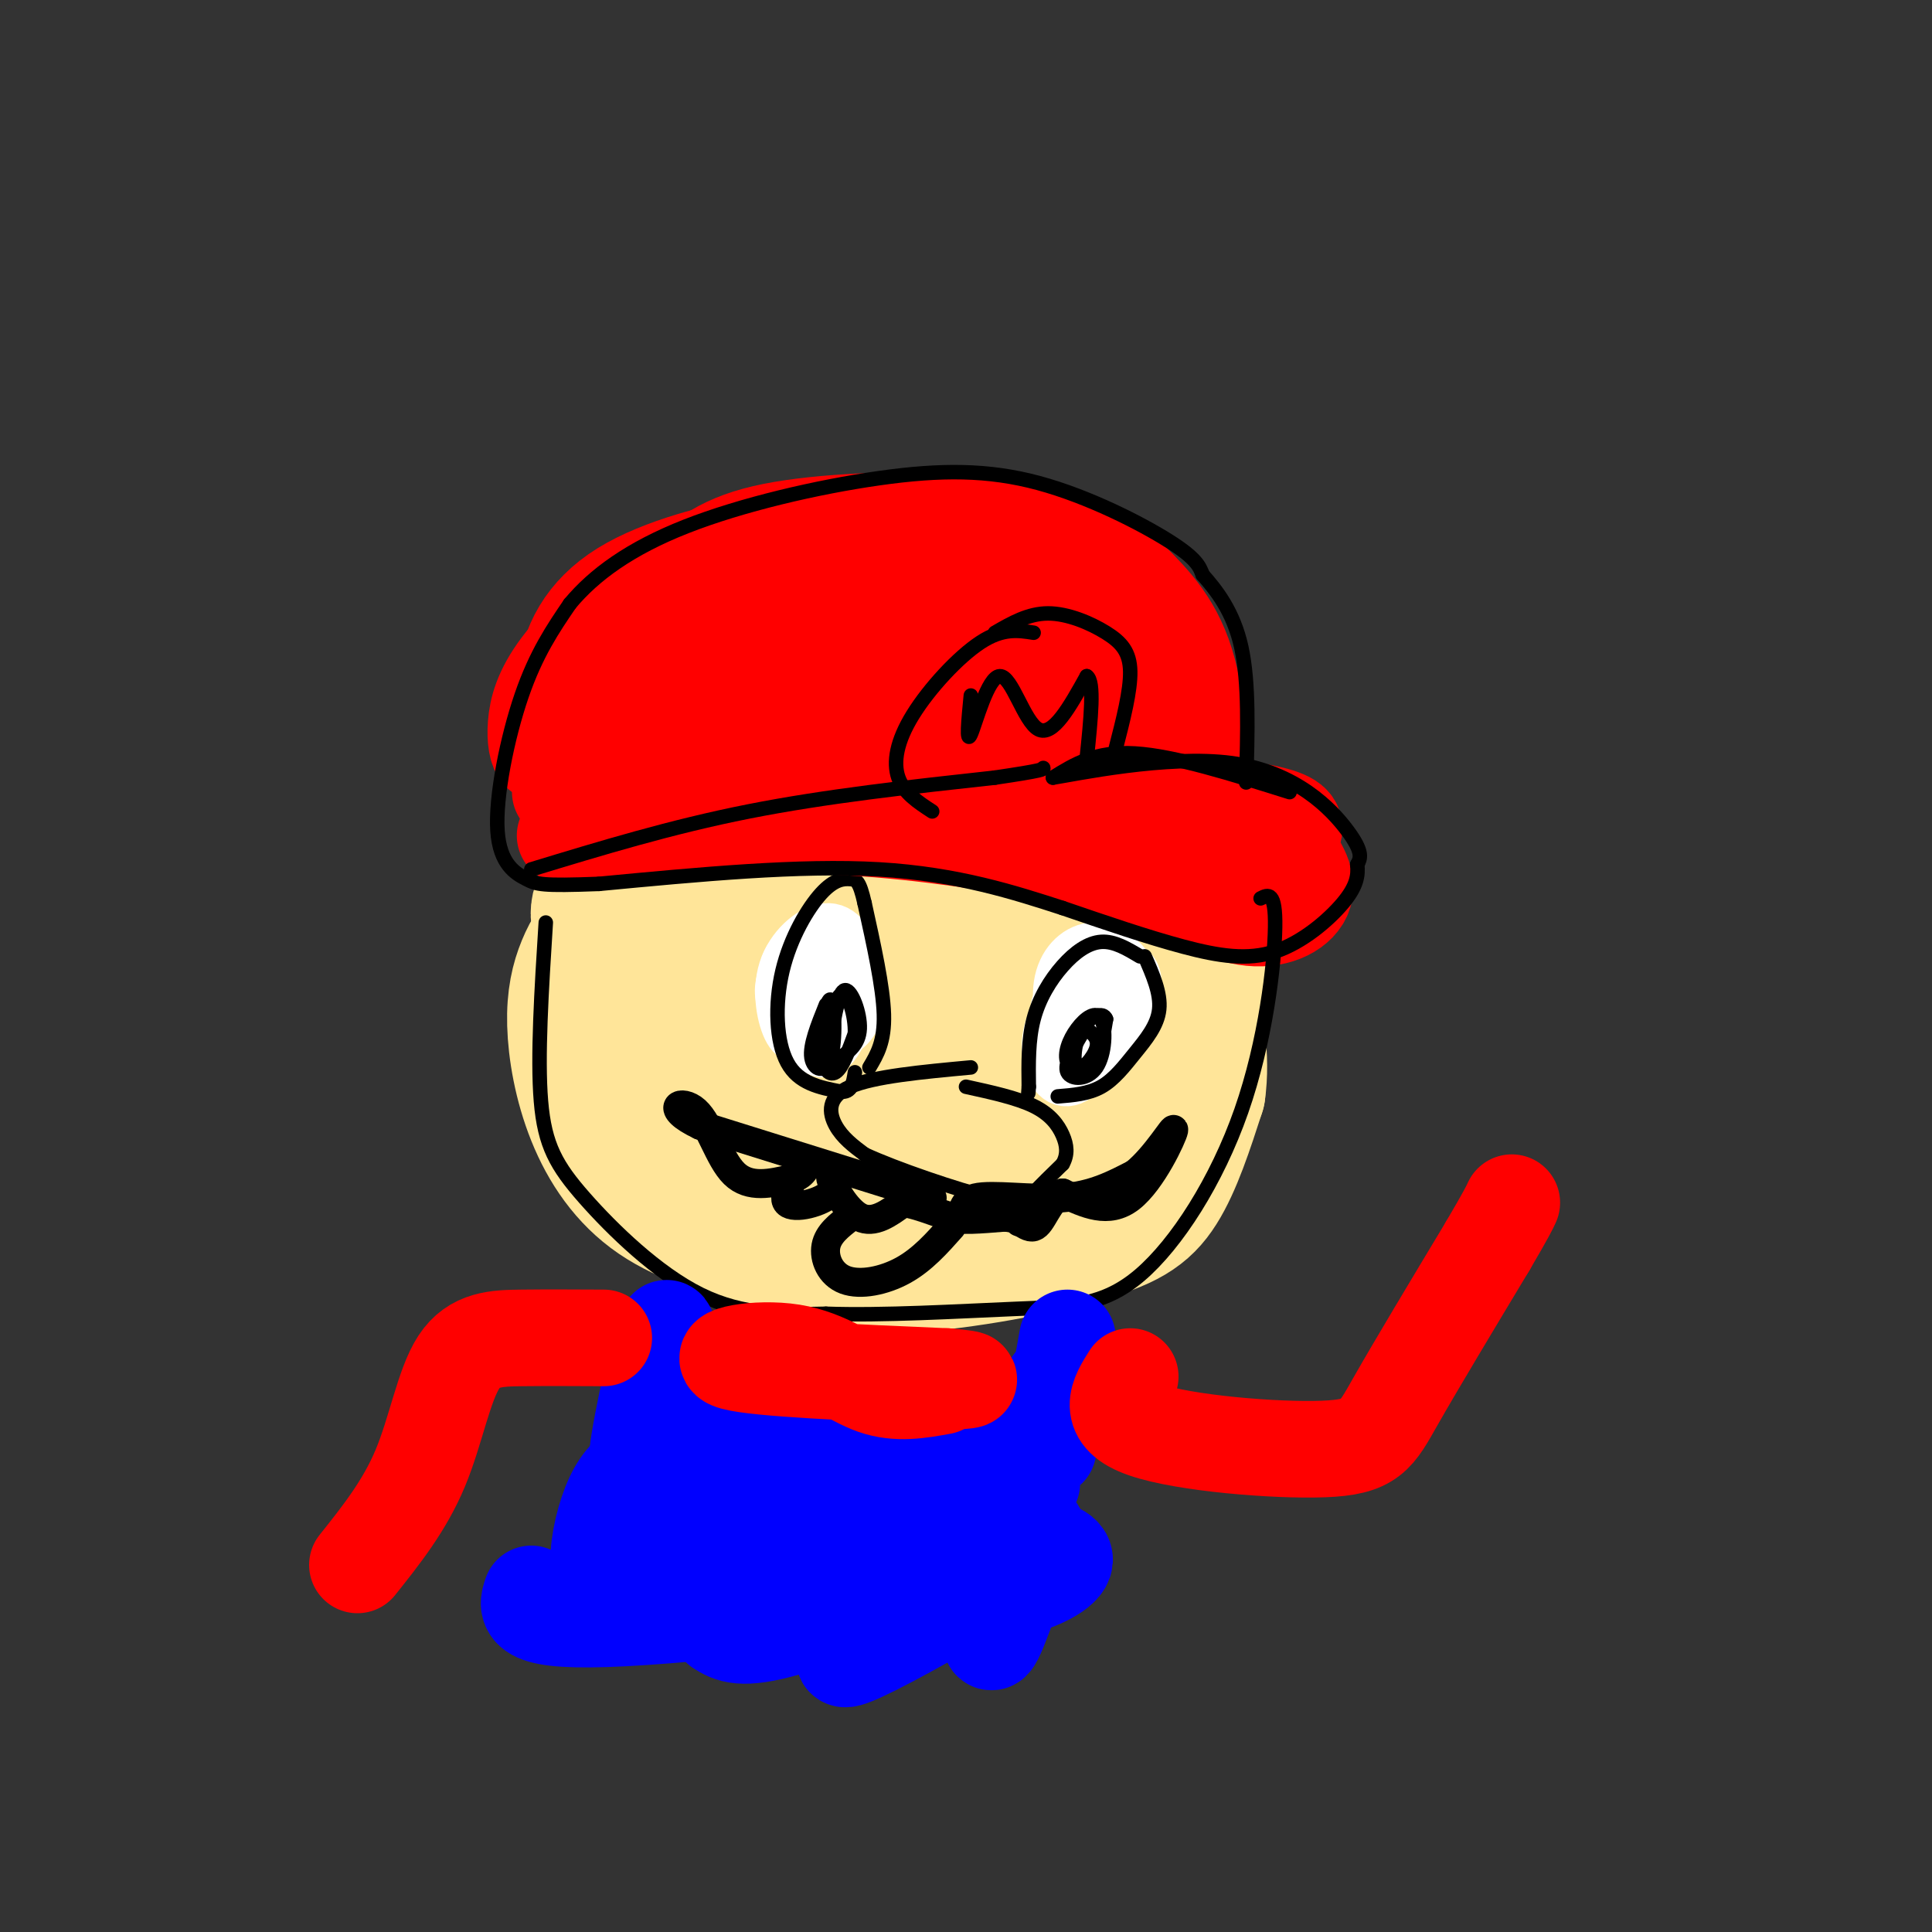 <svg viewBox='0 0 400 400' version='1.1' xmlns='http://www.w3.org/2000/svg' xmlns:xlink='http://www.w3.org/1999/xlink'><rect x="0" y="0" width="400" height="400" fill="#333333" stroke="none"/><g fill='none' stroke='rgb(255,229,153)' stroke-width='3' stroke-linecap='round' stroke-linejoin='round'><path d='M192,166c-6.152,-1.967 -12.304,-3.934 -17,-4c-4.696,-0.066 -7.935,1.770 -12,5c-4.065,3.230 -8.956,7.856 -12,12c-3.044,4.144 -4.243,7.808 -5,12c-0.757,4.192 -1.074,8.912 0,16c1.074,7.088 3.537,16.544 6,26'/><path d='M152,233c3.067,7.022 7.733,11.578 12,14c4.267,2.422 8.133,2.711 12,3'/></g>
<g fill='none' stroke='rgb(255,229,153)' stroke-width='28' stroke-linecap='round' stroke-linejoin='round'><path d='M154,130c0.000,0.000 0.100,0.100 0.1,0.1'/><path d='M207,156c-4.680,-1.164 -9.361,-2.328 -18,0c-8.639,2.328 -21.238,8.149 -29,15c-7.762,6.851 -10.688,14.733 -11,21c-0.312,6.267 1.988,10.919 7,13c5.012,2.081 12.735,1.591 19,-1c6.265,-2.591 11.071,-7.283 14,-12c2.929,-4.717 3.981,-9.460 4,-13c0.019,-3.540 -0.995,-5.876 -2,-8c-1.005,-2.124 -2.001,-4.035 -5,-4c-2.999,0.035 -7.999,2.018 -13,4'/><path d='M173,171c-3.771,1.963 -6.698,4.871 -9,9c-2.302,4.129 -3.978,9.481 -5,15c-1.022,5.519 -1.390,11.207 1,17c2.390,5.793 7.538,11.691 12,14c4.462,2.309 8.238,1.028 12,0c3.762,-1.028 7.509,-1.804 13,-8c5.491,-6.196 12.724,-17.811 16,-26c3.276,-8.189 2.594,-12.950 1,-16c-1.594,-3.050 -4.102,-4.387 -6,-5c-1.898,-0.613 -3.187,-0.501 -8,1c-4.813,1.501 -13.151,4.390 -20,13c-6.849,8.610 -12.208,22.940 -14,31c-1.792,8.060 -0.018,9.849 2,12c2.018,2.151 4.280,4.662 6,6c1.720,1.338 2.897,1.502 7,0c4.103,-1.502 11.131,-4.670 17,-10c5.869,-5.330 10.578,-12.820 13,-19c2.422,-6.180 2.556,-11.048 2,-14c-0.556,-2.952 -1.804,-3.987 -3,-6c-1.196,-2.013 -2.342,-5.004 -6,-6c-3.658,-0.996 -9.829,0.002 -16,1'/><path d='M188,180c-6.552,2.122 -14.931,6.925 -20,13c-5.069,6.075 -6.826,13.420 -7,20c-0.174,6.580 1.235,12.395 2,16c0.765,3.605 0.886,4.999 5,5c4.114,0.001 12.222,-1.393 17,-3c4.778,-1.607 6.225,-3.429 8,-9c1.775,-5.571 3.879,-14.892 5,-21c1.121,-6.108 1.260,-9.001 -1,-13c-2.260,-3.999 -6.921,-9.102 -12,-12c-5.079,-2.898 -10.578,-3.591 -17,-3c-6.422,0.591 -13.767,2.467 -20,6c-6.233,3.533 -11.352,8.724 -14,14c-2.648,5.276 -2.824,10.638 -3,16'/><path d='M131,209c-1.777,5.656 -4.719,11.797 -6,16c-1.281,4.203 -0.900,6.467 1,10c1.900,3.533 5.319,8.336 14,12c8.681,3.664 22.623,6.190 35,7c12.377,0.810 23.188,-0.095 34,-1'/><path d='M209,253c5.743,0.454 3.100,2.089 6,-1c2.900,-3.089 11.343,-10.903 16,-16c4.657,-5.097 5.527,-7.477 7,-13c1.473,-5.523 3.551,-14.191 4,-21c0.449,-6.809 -0.729,-11.761 -2,-16c-1.271,-4.239 -2.636,-7.766 -7,-11c-4.364,-3.234 -11.726,-6.176 -16,-8c-4.274,-1.824 -5.458,-2.529 -11,2c-5.542,4.529 -15.440,14.294 -22,23c-6.560,8.706 -9.780,16.353 -13,24'/><path d='M171,216c-2.565,4.866 -2.479,5.031 -3,6c-0.521,0.969 -1.649,2.741 -6,1c-4.351,-1.741 -11.926,-6.994 -16,-6c-4.074,0.994 -4.649,8.237 -4,12c0.649,3.763 2.522,4.047 4,5c1.478,0.953 2.561,2.575 11,3c8.439,0.425 24.234,-0.347 36,-2c11.766,-1.653 19.505,-4.187 26,-9c6.495,-4.813 11.748,-11.907 17,-19'/><path d='M236,207c2.515,-7.182 0.304,-15.637 0,-10c-0.304,5.637 1.300,25.367 0,36c-1.300,10.633 -5.504,12.171 -8,14c-2.496,1.829 -3.285,3.951 -10,5c-6.715,1.049 -19.358,1.024 -32,1'/><path d='M186,253c-9.962,0.337 -18.866,0.678 -29,-2c-10.134,-2.678 -21.498,-8.375 -27,-13c-5.502,-4.625 -5.144,-8.179 -4,-15c1.144,-6.821 3.072,-16.911 5,-27'/><path d='M131,196c-0.096,-5.151 -2.835,-4.530 -5,-3c-2.165,1.530 -3.754,3.968 -5,7c-1.246,3.032 -2.148,6.658 -2,12c0.148,5.342 1.348,12.400 4,19c2.652,6.600 6.758,12.743 13,17c6.242,4.257 14.621,6.629 23,9'/><path d='M159,257c7.389,2.793 14.362,5.274 26,5c11.638,-0.274 27.941,-3.305 38,-6c10.059,-2.695 13.874,-5.056 17,-10c3.126,-4.944 5.563,-12.472 8,-20'/><path d='M248,226c1.030,-7.122 -0.395,-14.928 -2,-20c-1.605,-5.072 -3.389,-7.411 -6,-10c-2.611,-2.589 -6.049,-5.428 -14,-7c-7.951,-1.572 -20.415,-1.878 -32,-1c-11.585,0.878 -22.293,2.939 -33,5'/><path d='M161,193c-10.956,1.736 -21.844,3.576 -27,4c-5.156,0.424 -4.578,-0.567 -6,-2c-1.422,-1.433 -4.844,-3.309 -4,-7c0.844,-3.691 5.956,-9.197 13,-13c7.044,-3.803 16.022,-5.901 25,-8'/><path d='M162,167c7.977,-2.679 15.419,-5.378 25,-6c9.581,-0.622 21.300,0.833 31,3c9.700,2.167 17.381,5.045 22,8c4.619,2.955 6.177,5.987 7,9c0.823,3.013 0.912,6.006 1,9'/><path d='M248,190c0.857,4.619 2.500,11.667 0,21c-2.500,9.333 -9.143,20.952 -11,21c-1.857,0.048 1.071,-11.476 4,-23'/><path d='M241,209c1.038,-6.625 1.632,-11.687 1,-17c-0.632,-5.313 -2.489,-10.878 -5,-16c-2.511,-5.122 -5.676,-9.802 -15,-13c-9.324,-3.198 -24.807,-4.914 -36,-4c-11.193,0.914 -18.097,4.457 -25,8'/><path d='M161,167c-5.667,2.333 -7.333,4.167 -9,6'/></g>
<g fill='none' stroke='rgb(255,255,255)' stroke-width='12' stroke-linecap='round' stroke-linejoin='round'><path d='M172,200c-4.273,2.482 -8.545,4.963 -9,8c-0.455,3.037 2.909,6.628 5,5c2.091,-1.628 2.909,-8.477 2,-12c-0.909,-3.523 -3.545,-3.721 -5,-3c-1.455,0.721 -1.727,2.360 -2,4'/><path d='M163,202c-0.636,1.607 -1.226,3.623 0,6c1.226,2.377 4.268,5.114 7,5c2.732,-0.114 5.154,-3.078 6,-7c0.846,-3.922 0.117,-8.803 -2,-9c-2.117,-0.197 -5.623,4.290 -7,8c-1.377,3.710 -0.627,6.644 1,8c1.627,1.356 4.130,1.134 6,0c1.870,-1.134 3.106,-3.181 3,-6c-0.106,-2.819 -1.553,-6.409 -3,-10'/><path d='M174,197c-2.137,-1.168 -5.981,0.910 -7,6c-1.019,5.090 0.786,13.190 3,14c2.214,0.810 4.836,-5.669 6,-10c1.164,-4.331 0.870,-6.514 0,-9c-0.870,-2.486 -2.316,-5.275 -5,-5c-2.684,0.275 -6.607,3.612 -8,8c-1.393,4.388 -0.255,9.825 1,12c1.255,2.175 2.628,1.087 4,0'/><path d='M227,204c-3.176,2.086 -6.351,4.171 -8,7c-1.649,2.829 -1.770,6.401 -1,9c0.770,2.599 2.433,4.224 5,2c2.567,-2.224 6.039,-8.297 7,-13c0.961,-4.703 -0.587,-8.035 -3,-8c-2.413,0.035 -5.689,3.439 -7,6c-1.311,2.561 -0.655,4.281 0,6'/><path d='M220,213c0.185,1.964 0.646,3.874 2,5c1.354,1.126 3.600,1.469 6,0c2.400,-1.469 4.953,-4.749 6,-8c1.047,-3.251 0.587,-6.474 -1,-9c-1.587,-2.526 -4.299,-4.357 -7,-4c-2.701,0.357 -5.389,2.902 -6,7c-0.611,4.098 0.856,9.750 3,12c2.144,2.250 4.967,1.098 7,-1c2.033,-2.098 3.278,-5.142 4,-8c0.722,-2.858 0.921,-5.531 -1,-6c-1.921,-0.469 -5.960,1.265 -10,3'/><path d='M223,204c-2.167,1.333 -2.583,3.167 -3,5'/></g>
<g fill='none' stroke='rgb(0,0,0)' stroke-width='3' stroke-linecap='round' stroke-linejoin='round'><path d='M201,221c-10.089,0.933 -20.178,1.867 -25,4c-4.822,2.133 -4.378,5.467 -3,8c1.378,2.533 3.689,4.267 6,6'/><path d='M179,239c6.345,2.952 19.208,7.333 26,9c6.792,1.667 7.512,0.619 9,-1c1.488,-1.619 3.744,-3.810 6,-6'/><path d='M220,241c1.119,-1.976 0.917,-3.917 0,-6c-0.917,-2.083 -2.548,-4.310 -6,-6c-3.452,-1.690 -8.726,-2.845 -14,-4'/><path d='M180,221c1.583,-2.667 3.167,-5.333 3,-11c-0.167,-5.667 -2.083,-14.333 -4,-23'/><path d='M179,187c-1.059,-4.689 -1.706,-4.911 -3,-5c-1.294,-0.089 -3.233,-0.044 -6,3c-2.767,3.044 -6.360,9.089 -8,16c-1.640,6.911 -1.326,14.689 1,19c2.326,4.311 6.663,5.156 11,6'/><path d='M174,226c2.333,0.333 2.667,-1.833 3,-4'/><path d='M236,198c-2.649,-1.589 -5.298,-3.179 -8,-3c-2.702,0.179 -5.458,2.125 -8,5c-2.542,2.875 -4.869,6.679 -6,11c-1.131,4.321 -1.065,9.161 -1,14'/><path d='M213,225c-0.167,2.333 -0.083,1.167 0,0'/><path d='M237,198c1.679,3.827 3.357,7.655 3,11c-0.357,3.345 -2.750,6.208 -5,9c-2.250,2.792 -4.357,5.512 -7,7c-2.643,1.488 -5.821,1.744 -9,2'/><path d='M171,208c-1.700,4.218 -3.400,8.436 -3,11c0.400,2.564 2.900,3.474 4,0c1.100,-3.474 0.800,-11.333 0,-12c-0.800,-0.667 -2.100,5.859 -2,10c0.100,4.141 1.600,5.897 3,5c1.400,-0.897 2.700,-4.449 4,-8'/><path d='M177,214c0.150,-3.747 -1.475,-9.114 -3,-8c-1.525,1.114 -2.950,8.710 -3,12c-0.050,3.290 1.275,2.274 3,1c1.725,-1.274 3.849,-2.804 4,-6c0.151,-3.196 -1.671,-8.056 -3,-8c-1.329,0.056 -2.164,5.028 -3,10'/><path d='M224,214c-1.883,3.188 -3.767,6.377 -3,8c0.767,1.623 4.183,1.682 6,-1c1.817,-2.682 2.034,-8.105 1,-10c-1.034,-1.895 -3.318,-0.260 -5,2c-1.682,2.260 -2.760,5.147 -2,7c0.760,1.853 3.360,2.672 5,1c1.640,-1.672 2.320,-5.836 3,-10'/><path d='M229,211c-0.537,-1.630 -3.381,-0.705 -5,2c-1.619,2.705 -2.013,7.190 -1,8c1.013,0.810 3.432,-2.054 4,-4c0.568,-1.946 -0.716,-2.973 -2,-4'/></g>
<g fill='none' stroke='rgb(0,0,0)' stroke-width='6' stroke-linecap='round' stroke-linejoin='round'><path d='M193,248c0.000,0.000 -48.000,-15.000 -48,-15'/><path d='M145,233c-7.988,-3.762 -3.958,-5.667 -1,-3c2.958,2.667 4.845,9.905 8,13c3.155,3.095 7.577,2.048 12,1'/><path d='M164,244c2.643,-0.733 3.249,-3.065 2,-2c-1.249,1.065 -4.354,5.526 -3,7c1.354,1.474 7.167,-0.038 9,-2c1.833,-1.962 -0.314,-4.374 0,-3c0.314,1.374 3.090,6.536 6,8c2.910,1.464 5.955,-0.768 9,-3'/><path d='M187,249c3.880,0.474 9.081,3.158 11,3c1.919,-0.158 0.555,-3.158 4,-4c3.445,-0.842 11.699,0.474 18,0c6.301,-0.474 10.651,-2.737 15,-5'/><path d='M235,243c4.500,-3.655 8.250,-10.292 8,-9c-0.250,1.292 -4.500,10.512 -9,14c-4.500,3.488 -9.250,1.244 -14,-1'/><path d='M220,247c-3.199,1.705 -4.198,6.467 -6,7c-1.802,0.533 -4.408,-3.164 -8,-4c-3.592,-0.836 -8.169,1.190 -8,2c0.169,0.810 5.085,0.405 10,0'/><path d='M208,252c2.167,0.167 2.583,0.583 3,1'/><path d='M176,252c-2.268,1.738 -4.536,3.476 -5,6c-0.464,2.524 0.875,5.833 4,7c3.125,1.167 8.036,0.190 12,-2c3.964,-2.190 6.982,-5.595 10,-9'/></g>
<g fill='none' stroke='rgb(255,0,0)' stroke-width='6' stroke-linecap='round' stroke-linejoin='round'><path d='M121,175c8.083,-1.167 16.167,-2.333 30,-2c13.833,0.333 33.417,2.167 53,4'/><path d='M204,177c15.869,2.167 29.042,5.583 38,7c8.958,1.417 13.702,0.833 16,0c2.298,-0.833 2.149,-1.917 2,-3'/></g>
<g fill='none' stroke='rgb(255,0,0)' stroke-width='20' stroke-linecap='round' stroke-linejoin='round'><path d='M117,173c18.333,-1.250 36.667,-2.500 53,-2c16.333,0.500 30.667,2.750 45,5'/><path d='M215,176c12.226,2.571 20.292,6.500 27,8c6.708,1.500 12.060,0.571 15,-1c2.940,-1.571 3.470,-3.786 4,-6'/><path d='M261,177c0.357,-1.845 -0.750,-3.458 -10,-6c-9.250,-2.542 -26.643,-6.012 -41,-8c-14.357,-1.988 -25.679,-2.494 -37,-3'/><path d='M173,160c-14.167,-0.167 -31.083,0.917 -48,2'/><path d='M239,182c7.133,3.711 14.267,7.422 20,8c5.733,0.578 10.067,-1.978 11,-5c0.933,-3.022 -1.533,-6.511 -4,-10'/><path d='M266,175c1.524,-3.060 7.333,-5.708 -13,-8c-20.333,-2.292 -66.810,-4.226 -90,-6c-23.190,-1.774 -23.095,-3.387 -23,-5'/><path d='M140,156c-4.333,-1.167 -3.667,-1.583 -3,-2'/><path d='M146,154c-7.500,-0.333 -15.000,-0.667 -20,1c-5.000,1.667 -7.500,5.333 -10,9'/><path d='M121,164c-2.301,-7.841 -4.603,-15.681 -4,-23c0.603,-7.319 4.110,-14.116 12,-19c7.890,-4.884 20.163,-7.853 27,-9c6.837,-1.147 8.239,-0.470 10,1c1.761,1.470 3.880,3.735 6,6'/><path d='M172,120c0.605,2.519 -0.881,5.817 -4,12c-3.119,6.183 -7.871,15.250 -11,13c-3.129,-2.250 -4.636,-15.818 -7,-20c-2.364,-4.182 -5.585,1.021 -8,5c-2.415,3.979 -4.023,6.734 -4,10c0.023,3.266 1.676,7.043 6,9c4.324,1.957 11.319,2.093 17,0c5.681,-2.093 10.049,-6.417 12,-10c1.951,-3.583 1.487,-6.426 1,-9c-0.487,-2.574 -0.996,-4.878 -4,-6c-3.004,-1.122 -8.502,-1.061 -14,-1'/><path d='M156,123c-4.278,0.758 -7.974,3.151 -10,5c-2.026,1.849 -2.382,3.152 -2,6c0.382,2.848 1.504,7.239 3,10c1.496,2.761 3.368,3.891 8,5c4.632,1.109 12.026,2.198 18,0c5.974,-2.198 10.529,-7.682 18,-7c7.471,0.682 17.858,7.530 25,10c7.142,2.470 11.041,0.563 13,-1c1.959,-1.563 1.980,-2.781 2,-4'/><path d='M231,147c-0.435,-3.095 -2.522,-8.832 -4,-12c-1.478,-3.168 -2.347,-3.766 -7,-7c-4.653,-3.234 -13.091,-9.105 -21,-12c-7.909,-2.895 -15.288,-2.814 -25,2c-9.712,4.814 -21.758,14.363 -25,15c-3.242,0.637 2.319,-7.636 7,-12c4.681,-4.364 8.480,-4.818 13,-5c4.520,-0.182 9.760,-0.091 15,0'/><path d='M184,116c5.727,0.477 12.544,1.670 21,11c8.456,9.330 18.550,26.799 23,34c4.450,7.201 3.257,4.135 3,-1c-0.257,-5.135 0.423,-12.338 0,-17c-0.423,-4.662 -1.948,-6.782 -4,-9c-2.052,-2.218 -4.633,-4.533 -7,-5c-2.367,-0.467 -4.522,0.913 -6,4c-1.478,3.087 -2.279,7.882 -2,11c0.279,3.118 1.640,4.559 3,6'/><path d='M215,150c1.612,0.722 4.141,-0.473 6,-2c1.859,-1.527 3.049,-3.387 2,-7c-1.049,-3.613 -4.337,-8.978 -10,-12c-5.663,-3.022 -13.701,-3.699 -20,-3c-6.299,0.699 -10.859,2.776 -13,6c-2.141,3.224 -1.862,7.595 1,9c2.862,1.405 8.307,-0.158 11,-2c2.693,-1.842 2.634,-3.964 2,-6c-0.634,-2.036 -1.844,-3.988 -3,-5c-1.156,-1.012 -2.258,-1.086 -3,0c-0.742,1.086 -1.123,3.331 -1,7c0.123,3.669 0.749,8.763 6,12c5.251,3.237 15.125,4.619 25,6'/><path d='M218,153c7.670,3.212 14.344,8.242 18,5c3.656,-3.242 4.292,-14.758 4,-21c-0.292,-6.242 -1.512,-7.212 -6,-10c-4.488,-2.788 -12.244,-7.394 -20,-12'/><path d='M214,115c-3.844,-2.508 -3.455,-2.778 -7,-4c-3.545,-1.222 -11.025,-3.397 -24,-2c-12.975,1.397 -31.443,6.366 -44,12c-12.557,5.634 -19.201,11.933 -23,17c-3.799,5.067 -4.754,8.903 -5,12c-0.246,3.097 0.215,5.456 1,6c0.785,0.544 1.892,-0.728 3,-2'/><path d='M115,154c2.032,-5.332 5.611,-17.664 16,-26c10.389,-8.336 27.589,-12.678 41,-15c13.411,-2.322 23.034,-2.625 31,-1c7.966,1.625 14.276,5.179 19,9c4.724,3.821 7.862,7.911 11,12'/><path d='M233,133c4.500,9.274 10.250,26.458 13,28c2.750,1.542 2.500,-12.560 0,-22c-2.500,-9.440 -7.250,-14.220 -12,-19'/><path d='M234,120c-4.450,-4.506 -9.574,-6.271 -15,-8c-5.426,-1.729 -11.156,-3.422 -22,-4c-10.844,-0.578 -26.804,-0.040 -37,2c-10.196,2.040 -14.627,5.583 -20,11c-5.373,5.417 -11.686,12.709 -18,20'/><path d='M122,141c-4.044,7.156 -5.156,15.044 -5,19c0.156,3.956 1.578,3.978 3,4'/></g>
<g fill='none' stroke='rgb(0,0,0)' stroke-width='3' stroke-linecap='round' stroke-linejoin='round'><path d='M267,164c-11.917,-3.750 -23.833,-7.500 -32,-8c-8.167,-0.500 -12.583,2.250 -17,5'/><path d='M218,161c4.333,-0.655 23.667,-4.792 37,-3c13.333,1.792 20.667,9.512 24,14c3.333,4.488 2.667,5.744 2,7'/><path d='M281,179c0.255,2.298 -0.107,4.544 -3,8c-2.893,3.456 -8.317,8.123 -14,10c-5.683,1.877 -11.624,0.965 -19,-1c-7.376,-1.965 -16.188,-4.982 -25,-8'/><path d='M220,188c-9.756,-3.156 -21.644,-7.044 -38,-8c-16.356,-0.956 -37.178,1.022 -58,3'/><path d='M124,183c-11.959,0.458 -12.855,0.102 -15,-1c-2.145,-1.102 -5.539,-2.951 -6,-10c-0.461,-7.049 2.011,-19.300 5,-28c2.989,-8.700 6.494,-13.850 10,-19'/><path d='M118,125c4.982,-5.985 12.437,-11.449 24,-16c11.563,-4.551 27.233,-8.189 40,-10c12.767,-1.811 22.629,-1.795 33,1c10.371,2.795 21.249,8.370 27,12c5.751,3.630 6.376,5.315 7,7'/><path d='M249,119c2.822,3.178 6.378,7.622 8,15c1.622,7.378 1.311,17.689 1,28'/><path d='M110,180c14.500,-4.417 29.000,-8.833 45,-12c16.000,-3.167 33.500,-5.083 51,-7'/><path d='M206,161c10.167,-1.500 10.083,-1.750 10,-2'/><path d='M214,131c-3.196,-0.506 -6.393,-1.012 -11,2c-4.607,3.012 -10.625,9.542 -14,15c-3.375,5.458 -4.107,9.845 -3,13c1.107,3.155 4.054,5.077 7,7'/><path d='M206,131c3.458,-2.000 6.917,-4.000 11,-4c4.083,0.000 8.792,2.000 12,4c3.208,2.000 4.917,4.000 5,8c0.083,4.000 -1.458,10.000 -3,16'/><path d='M201,144c-0.500,5.131 -1.000,10.262 0,8c1.000,-2.262 3.500,-11.917 6,-12c2.500,-0.083 5.000,9.405 8,11c3.000,1.595 6.500,-4.702 10,-11'/><path d='M225,140c1.667,1.000 0.833,9.000 0,17'/><path d='M113,191c-0.881,13.946 -1.762,27.893 -1,37c0.762,9.107 3.167,13.375 9,20c5.833,6.625 15.095,15.607 24,20c8.905,4.393 17.452,4.196 26,4'/><path d='M171,272c11.586,0.422 27.552,-0.522 39,-1c11.448,-0.478 18.378,-0.489 26,-7c7.622,-6.511 15.937,-19.522 21,-34c5.063,-14.478 6.875,-30.422 7,-38c0.125,-7.578 -1.438,-6.789 -3,-6'/></g>
<g fill='none' stroke='rgb(0,0,255)' stroke-width='3' stroke-linecap='round' stroke-linejoin='round'><path d='M134,274c0.000,0.000 1.000,33.000 1,33'/></g>
<g fill='none' stroke='rgb(0,0,255)' stroke-width='20' stroke-linecap='round' stroke-linejoin='round'><path d='M138,276c-1.286,12.744 -2.571,25.488 -2,22c0.571,-3.488 3.000,-23.208 2,-23c-1.000,0.208 -5.429,20.345 -6,26c-0.571,5.655 2.714,-3.173 6,-12'/><path d='M221,277c-2.089,11.578 -4.178,23.156 -4,23c0.178,-0.156 2.622,-12.044 2,-14c-0.622,-1.956 -4.311,6.022 -8,14'/><path d='M130,307c28.268,0.526 56.536,1.053 71,1c14.464,-0.053 15.124,-0.684 9,-3c-6.124,-2.316 -19.033,-6.316 -33,-7c-13.967,-0.684 -28.990,1.947 -31,4c-2.010,2.053 8.995,3.526 20,5'/><path d='M133,303c-2.121,1.637 -4.241,3.274 -6,7c-1.759,3.726 -3.155,9.541 -3,13c0.155,3.459 1.861,4.564 1,6c-0.861,1.436 -4.289,3.205 8,4c12.289,0.795 40.294,0.615 58,-1c17.706,-1.615 25.113,-4.666 28,-7c2.887,-2.334 1.253,-3.953 -4,-5c-5.253,-1.047 -14.127,-1.524 -23,-2'/><path d='M192,318c-11.632,-0.140 -29.211,0.510 -37,2c-7.789,1.490 -5.789,3.820 -3,5c2.789,1.180 6.366,1.208 10,0c3.634,-1.208 7.326,-3.654 9,-5c1.674,-1.346 1.331,-1.592 0,-3c-1.331,-1.408 -3.649,-3.977 -11,-1c-7.351,2.977 -19.733,11.499 -19,12c0.733,0.501 14.582,-7.019 21,-12c6.418,-4.981 5.405,-7.423 -1,-6c-6.405,1.423 -18.203,6.712 -30,12'/><path d='M131,322c-6.464,2.714 -7.625,3.500 -2,2c5.625,-1.500 18.036,-5.286 20,-5c1.964,0.286 -6.518,4.643 -15,9'/><path d='M110,330c-1.037,3.045 -2.075,6.089 19,5c21.075,-1.089 64.262,-6.312 79,-9c14.738,-2.688 1.027,-2.840 -6,-2c-7.027,0.840 -7.369,2.673 -11,6c-3.631,3.327 -10.551,8.150 -14,11c-3.449,2.850 -3.429,3.729 4,0c7.429,-3.729 22.265,-12.065 29,-17c6.735,-4.935 5.367,-6.467 4,-8'/><path d='M214,316c-1.185,4.385 -6.149,19.349 -8,23c-1.851,3.651 -0.589,-4.011 0,-9c0.589,-4.989 0.505,-7.305 -8,-5c-8.505,2.305 -25.430,9.230 -35,12c-9.570,2.770 -11.785,1.385 -14,0'/></g>
<g fill='none' stroke='rgb(255,0,0)' stroke-width='20' stroke-linecap='round' stroke-linejoin='round'><path d='M234,285c-2.583,4.089 -5.167,8.179 3,11c8.167,2.821 27.083,4.375 37,4c9.917,-0.375 10.833,-2.679 15,-10c4.167,-7.321 11.583,-19.661 19,-32'/><path d='M308,258c4.000,-6.833 4.500,-7.917 5,-9'/><path d='M195,287c-4.613,0.833 -9.226,1.667 -14,0c-4.774,-1.667 -9.708,-5.833 -17,-7c-7.292,-1.167 -16.940,0.667 -12,2c4.940,1.333 24.470,2.167 44,3'/><path d='M196,285c7.500,0.667 4.250,0.833 1,1'/><path d='M125,277c-5.875,-0.030 -11.750,-0.060 -17,0c-5.250,0.060 -9.875,0.208 -13,5c-3.125,4.792 -4.750,14.226 -8,22c-3.250,7.774 -8.125,13.887 -13,20'/></g>
</svg>